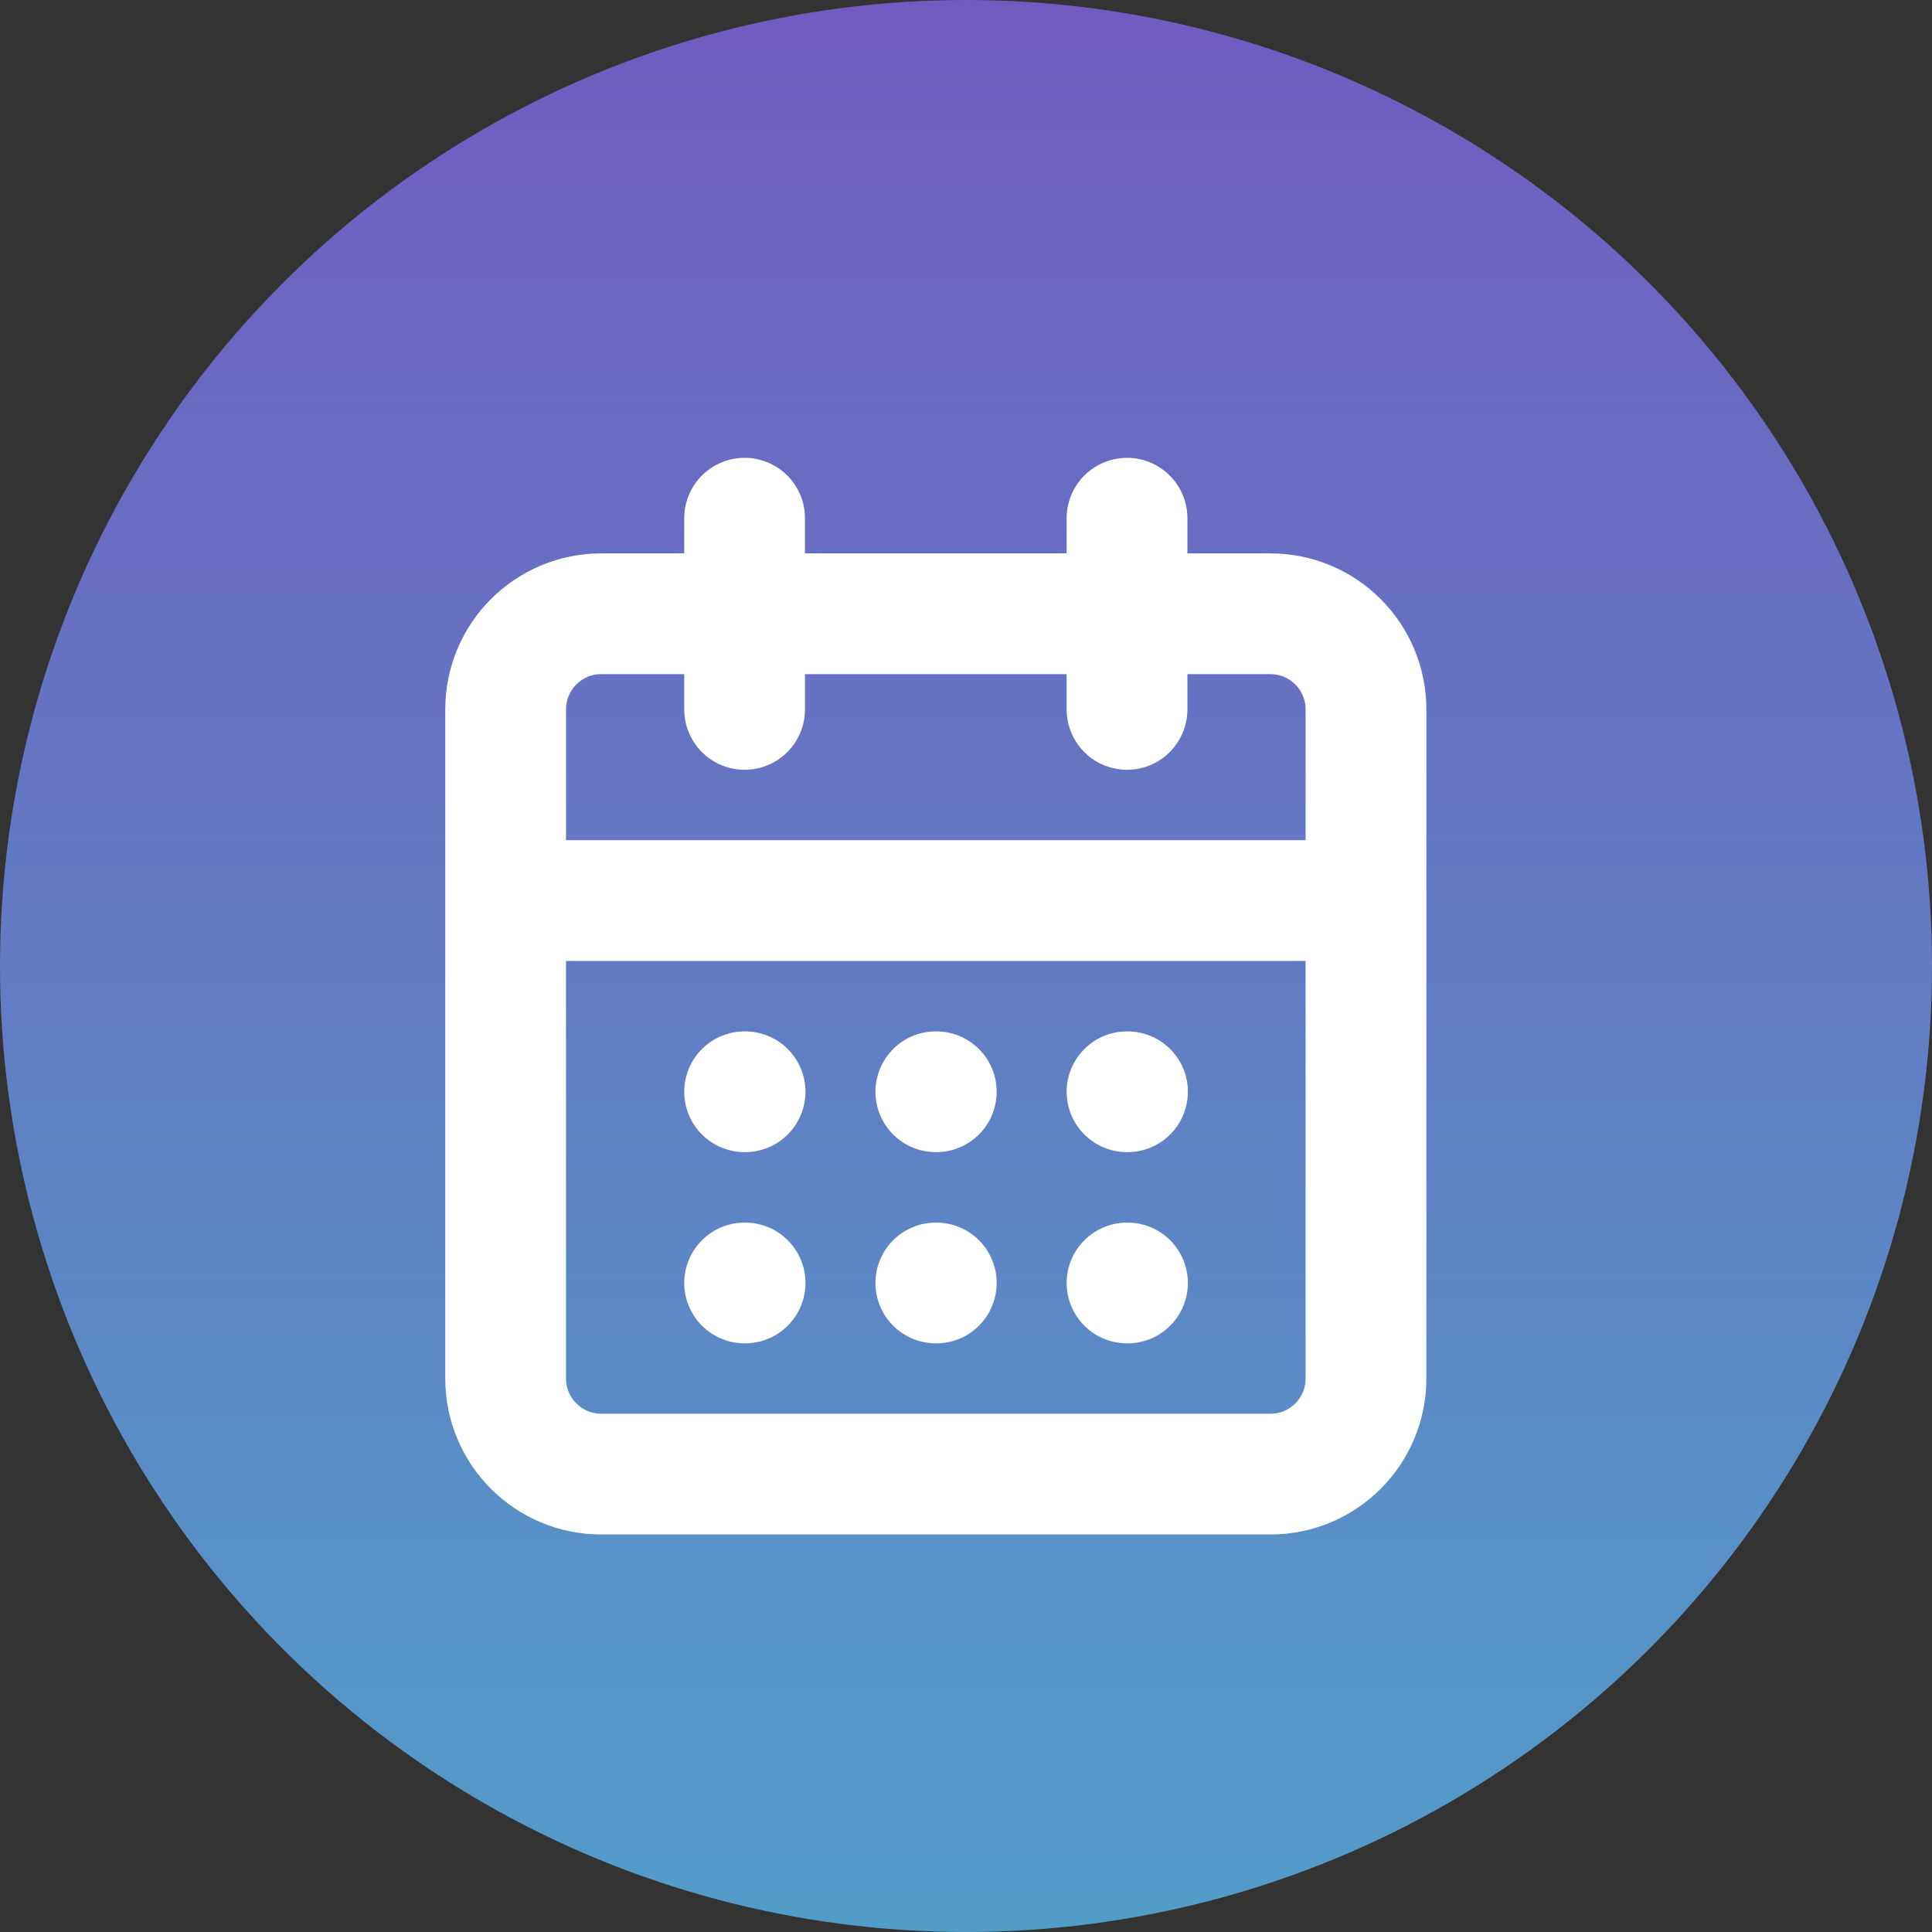 <svg width="32" height="32" viewBox="0 0 32 32" fill="none" xmlns="http://www.w3.org/2000/svg">
    <rect x="0" y="0" width="32" height="32" fill="#333333" stroke="none"/>
    <circle cx="16" cy="16" r="16" fill="url(#paint0_linear_198_4036)"/>
    <path d="M18.667 8.583V11.75M12.333 8.583V11.75M8.375 14.916H22.625M12.333 18.083H12.341M15.5 18.083H15.508M18.667 18.083H18.675M12.333 21.25H12.341M15.5 21.25H15.508M18.667 21.25H18.675M9.958 10.166H21.042C21.916 10.166 22.625 10.875 22.625 11.75V22.833C22.625 23.707 21.916 24.416 21.042 24.416H9.958C9.084 24.416 8.375 23.707 8.375 22.833V11.75C8.375 10.875 9.084 10.166 9.958 10.166Z" stroke="white" stroke-width="2" stroke-linecap="round" stroke-linejoin="round"/>
    <defs>
    <linearGradient id="paint0_linear_198_4036" x1="16" y1="0" x2="16" y2="32" gradientUnits="userSpaceOnUse">
    <stop stop-color="#715BC1"/>
    <stop offset="1" stop-color="#529DC8"/>
    </linearGradient>
    </defs>
    </svg>
    